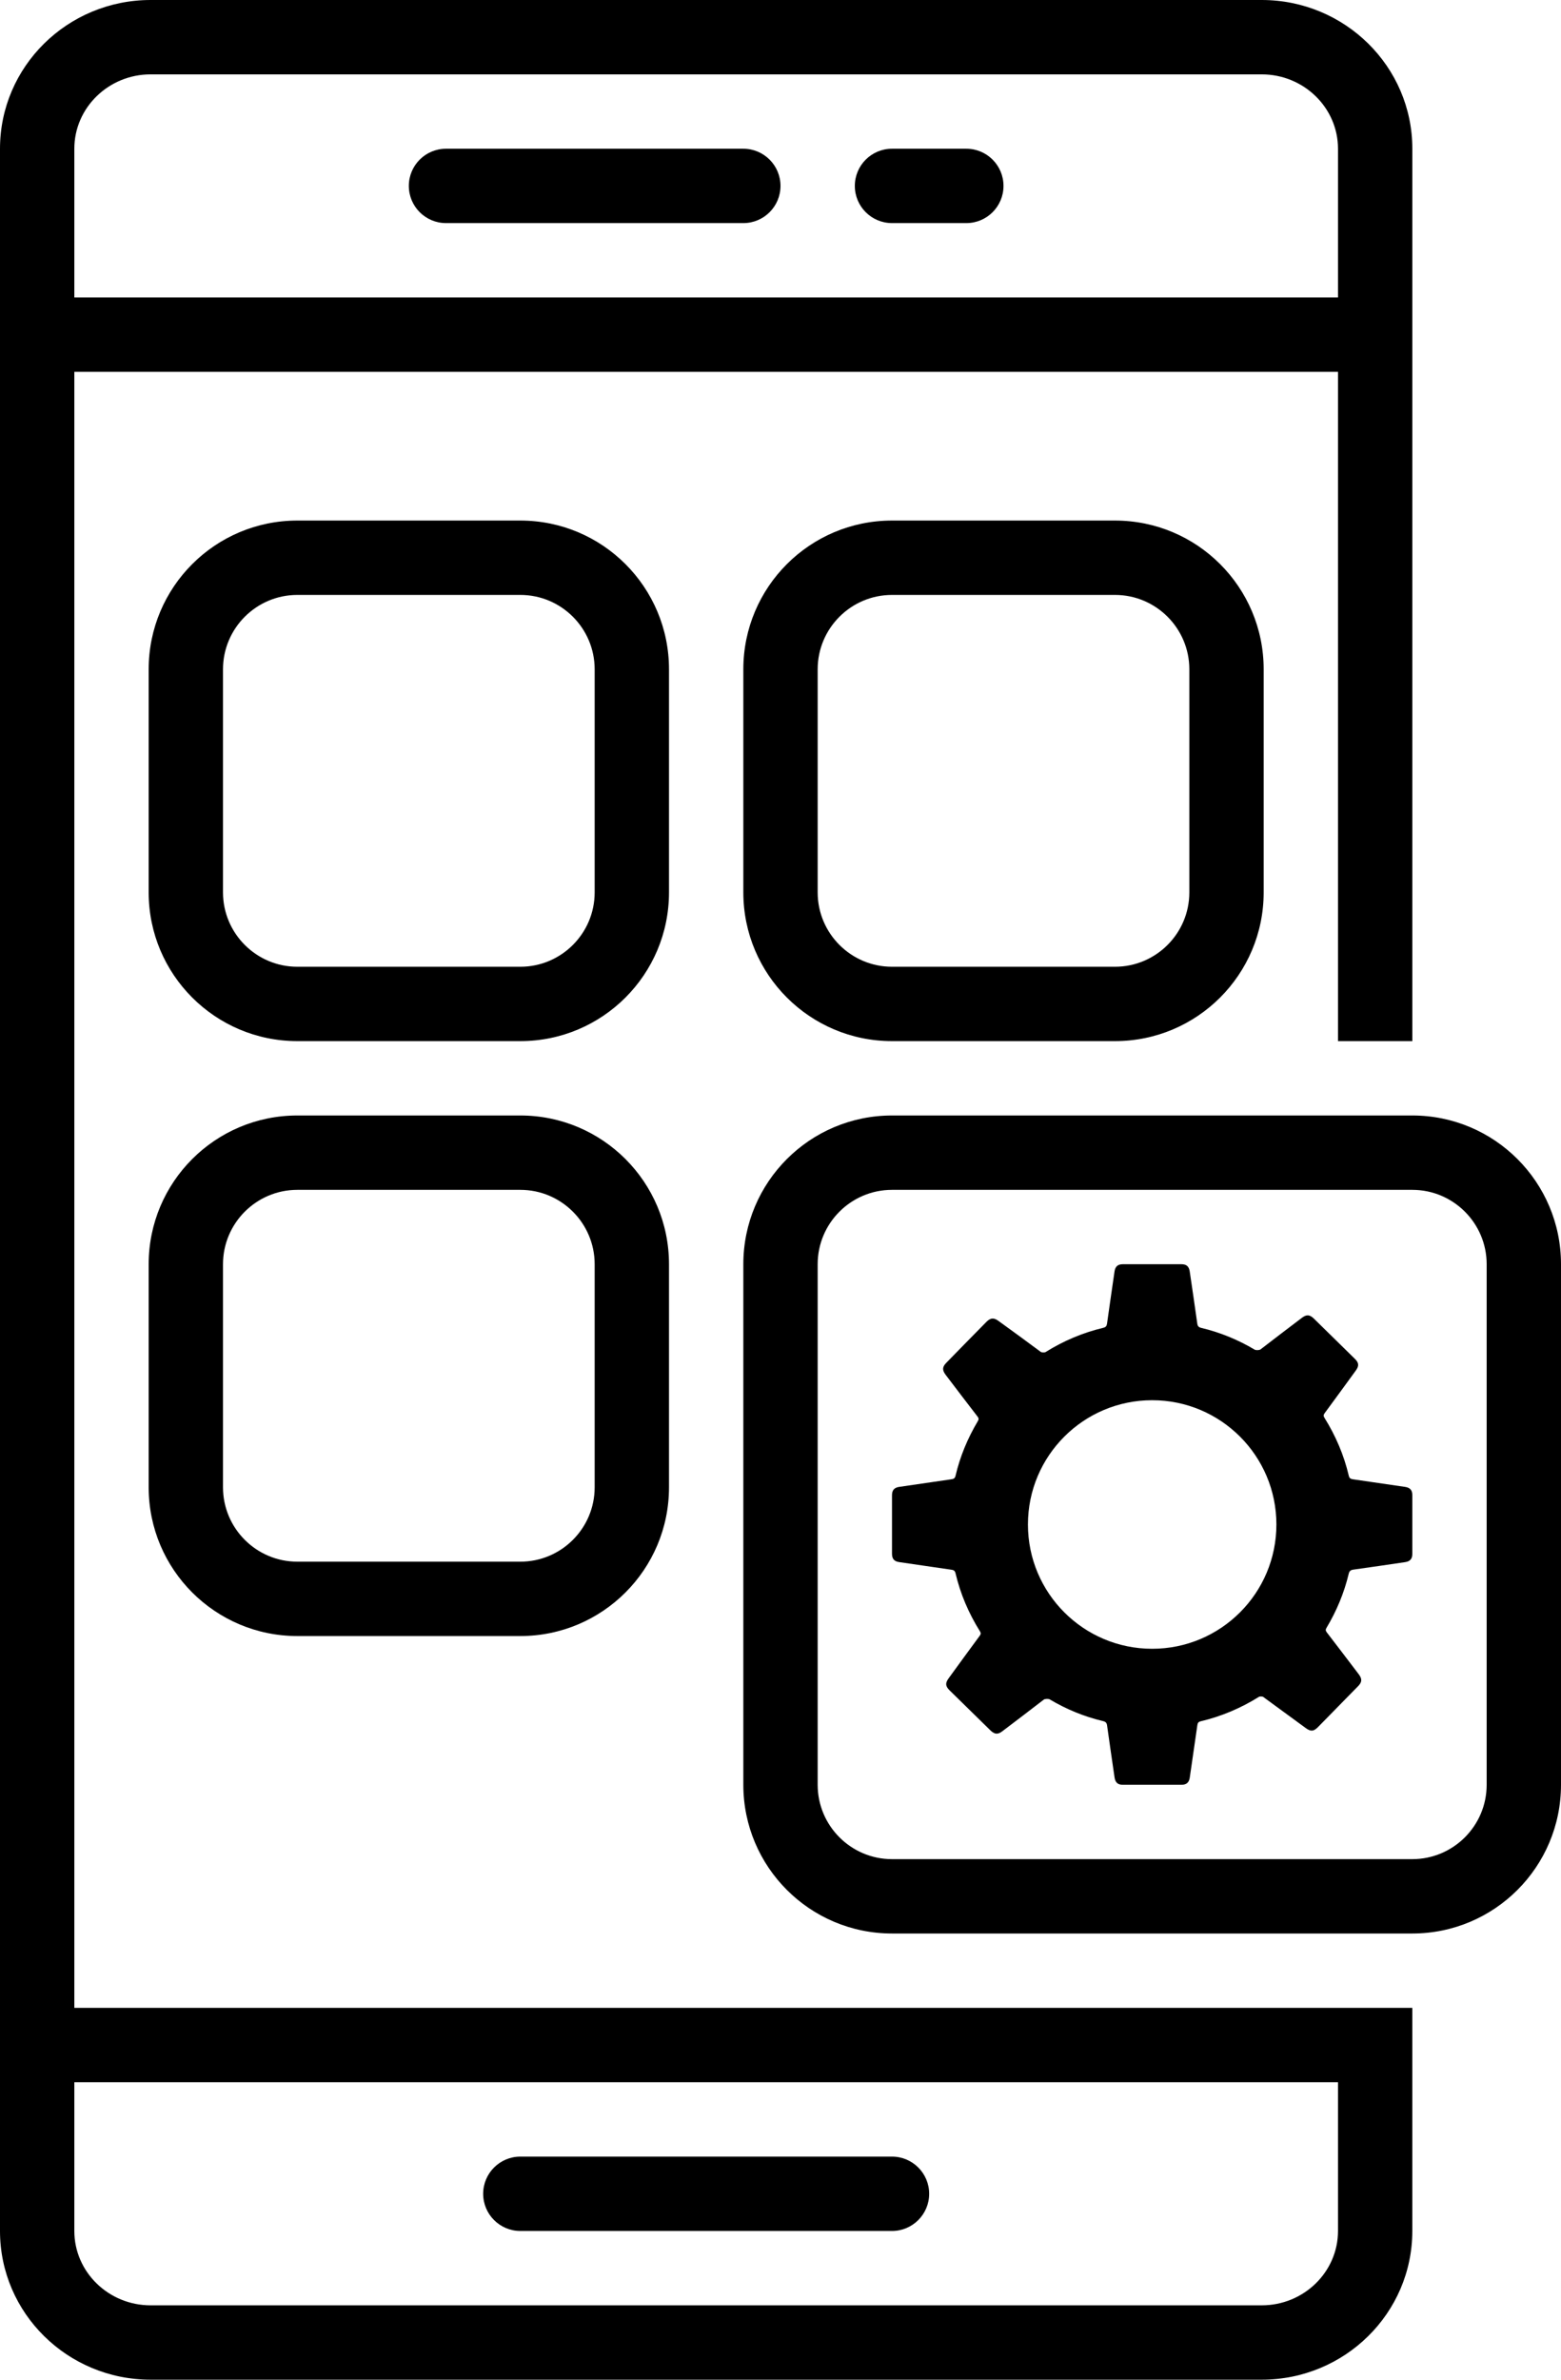 <?xml version="1.0" encoding="UTF-8"?><svg xmlns="http://www.w3.org/2000/svg" xmlns:xlink="http://www.w3.org/1999/xlink" height="128.0" preserveAspectRatio="xMidYMid meet" version="1.0" viewBox="22.0 0.0 84.0 128.0" width="84.0" zoomAndPan="magnify"><g id="change1_1"><path d="M82,32c2.206,0,4,1.794,4,4v12c0,2.206-1.794,4-4,4H70c-2.206,0-4-1.794-4-4V36c0-2.206,1.794-4,4-4H82 M82,28H70 c-4.418,0-8,3.581-8,8v12c0,4.418,3.582,8,8,8h12c4.418,0,8-3.582,8-8V36C90,31.581,86.418,28,82,28L82,28z" fill="inherit"/></g><g id="change1_2"><path d="M97.612,79.978c-0.934-0.138-1.866-0.273-2.798-0.408c-0.121-0.019-0.2-0.045-0.232-0.187 c-0.262-1.115-0.706-2.154-1.312-3.124c-0.059-0.095-0.057-0.153,0.011-0.246c0.56-0.758,1.114-1.521,1.67-2.284 c0.191-0.259,0.179-0.426-0.054-0.65c-0.734-0.723-1.466-1.44-2.199-2.158c-0.117-0.113-0.221-0.17-0.329-0.17 c-0.097,0-0.197,0.045-0.315,0.135c-0.741,0.563-1.487,1.126-2.224,1.697c-0.061,0.046-0.253,0.049-0.31,0.014 c-0.9-0.536-1.863-0.931-2.882-1.173c-0.137-0.034-0.191-0.093-0.21-0.229c-0.13-0.936-0.269-1.867-0.406-2.8 C85.983,68.122,85.849,68,85.578,68c-1.054,0-2.105,0-3.158,0c-0.265,0-0.405,0.122-0.444,0.379 c-0.136,0.941-0.274,1.877-0.405,2.817c-0.019,0.13-0.065,0.19-0.197,0.223c-1.107,0.265-2.145,0.702-3.108,1.306 c-0.049,0.03-0.209,0.027-0.259-0.008c-0.758-0.563-1.519-1.119-2.283-1.671c-0.111-0.081-0.213-0.124-0.31-0.124 c-0.107,0.003-0.211,0.058-0.32,0.166c-0.725,0.731-1.444,1.473-2.167,2.209c-0.225,0.228-0.232,0.399-0.039,0.654 c0.572,0.752,1.141,1.502,1.72,2.251c0.068,0.089,0.063,0.15,0.008,0.242c-0.546,0.919-0.955,1.896-1.198,2.939 c-0.034,0.144-0.113,0.17-0.231,0.186c-0.936,0.135-1.866,0.271-2.8,0.408C70.12,80.016,70,80.153,70,80.43c0,1.048,0,2.093,0,3.141 c0,0.276,0.117,0.414,0.387,0.452c0.934,0.138,1.866,0.273,2.799,0.408c0.122,0.016,0.196,0.045,0.231,0.187 c0.263,1.115,0.707,2.154,1.313,3.124c0.059,0.095,0.056,0.153-0.012,0.246c-0.559,0.755-1.114,1.521-1.67,2.284 c-0.19,0.259-0.177,0.426,0.055,0.653c0.733,0.72,1.466,1.438,2.199,2.155c0.118,0.113,0.223,0.17,0.331,0.17 c0.097,0,0.196-0.045,0.313-0.135c0.741-0.563,1.486-1.126,2.224-1.697c0.06-0.046,0.254-0.049,0.312-0.014 c0.898,0.536,1.86,0.931,2.881,1.173c0.137,0.034,0.19,0.093,0.21,0.229c0.13,0.936,0.268,1.867,0.403,2.8 C82.016,95.879,82.151,96,82.42,96c1.055,0,2.105,0,3.159,0c0.265,0,0.404-0.122,0.443-0.379c0.138-0.939,0.274-1.877,0.408-2.817 c0.017-0.114,0.043-0.186,0.182-0.219c1.118-0.264,2.161-0.708,3.137-1.317c0.042-0.027,0.184-0.024,0.228,0.008 c0.761,0.561,1.522,1.114,2.286,1.673c0.124,0.091,0.225,0.137,0.32,0.137c0.113,0,0.219-0.064,0.345-0.194 c0.717-0.729,1.43-1.457,2.146-2.188c0.225-0.228,0.232-0.399,0.038-0.654c-0.571-0.75-1.141-1.502-1.718-2.251 c-0.068-0.089-0.067-0.15-0.012-0.242c0.544-0.909,0.948-1.877,1.194-2.906c0.036-0.153,0.107-0.203,0.253-0.224 c0.93-0.13,1.856-0.266,2.785-0.403c0.262-0.038,0.385-0.176,0.385-0.435c0.001-1.058,0.001-2.118,0-3.176 C97.999,80.153,97.874,80.016,97.612,79.978z M84,88.685c-3.691,0-6.685-2.993-6.685-6.685s2.993-6.685,6.685-6.685 c3.691,0,6.685,2.993,6.685,6.685S87.691,88.685,84,88.685z" fill="inherit"/></g><g id="change1_3"><path d="M46,12h16c1.104,0,2-0.896,2-2s-0.896-2-2-2H46c-1.105,0-2,0.896-2,2S44.895,12,46,12z" fill="inherit"/></g><g id="change1_4"><path d="M70,12h4c1.104,0,2-0.896,2-2s-0.896-2-2-2h-4c-1.105,0-2,0.896-2,2S68.895,12,70,12z" fill="inherit"/></g><g id="change1_5"><path d="M50,32c2.206,0,4,1.794,4,4v12c0,2.206-1.794,4-4,4H38c-2.206,0-4-1.794-4-4V36c0-2.206,1.794-4,4-4H50 M50,28H38 c-4.418,0-8,3.581-8,8v12c0,4.418,3.582,8,8,8h12c4.418,0,8-3.582,8-8V36C58,31.581,54.418,28,50,28L50,28z" fill="inherit"/></g><g id="change1_6"><path d="M50,64c2.206,0,4,1.794,4,4v12c0,2.206-1.794,4-4,4H38c-2.206,0-4-1.794-4-4V68c0-2.206,1.794-4,4-4H50 M50,60H38 c-4.418,0-8,3.582-8,8v12c0,4.418,3.582,8,8,8h12c4.418,0,8-3.582,8-8V68C58,63.582,54.418,60,50,60L50,60z" fill="inherit"/></g><g id="change1_7"><path d="M98,64c2.206,0,4,1.794,4,4v28c0,2.206-1.794,4-4,4H70c-2.206,0-4-1.794-4-4V68c0-2.206,1.794-4,4-4H98 M98,60H70 c-4.418,0-8,3.582-8,8v28c0,4.418,3.582,8,8,8h28c4.418,0,8-3.582,8-8V68C106,63.582,102.418,60,98,60L98,60z" fill="inherit"/></g><g id="change1_8"><path d="M50,120h20c1.104,0,2-0.896,2-2s-0.896-2-2-2H50c-1.105,0-2,0.896-2,2S48.895,120,50,120z" fill="inherit"/></g><g id="change1_9"><path d="M98,56V8c0-4.418-3.63-8-8.106-8H30.106C25.63,0,22,3.582,22,8v112c0,4.418,3.63,8,8.106,8h59.787 c4.476,0,8.106-3.582,8.106-8v-12H26V20h68v36H98z M94,112v8c0,2.206-1.842,4-4.106,4H30.106c-2.265,0-4.106-1.794-4.106-4v-8H94z M26,16V8c0-2.206,1.842-4,4.106-4h59.787C92.158,4,94,5.794,94,8v8H26z" fill="inherit"/></g></svg>